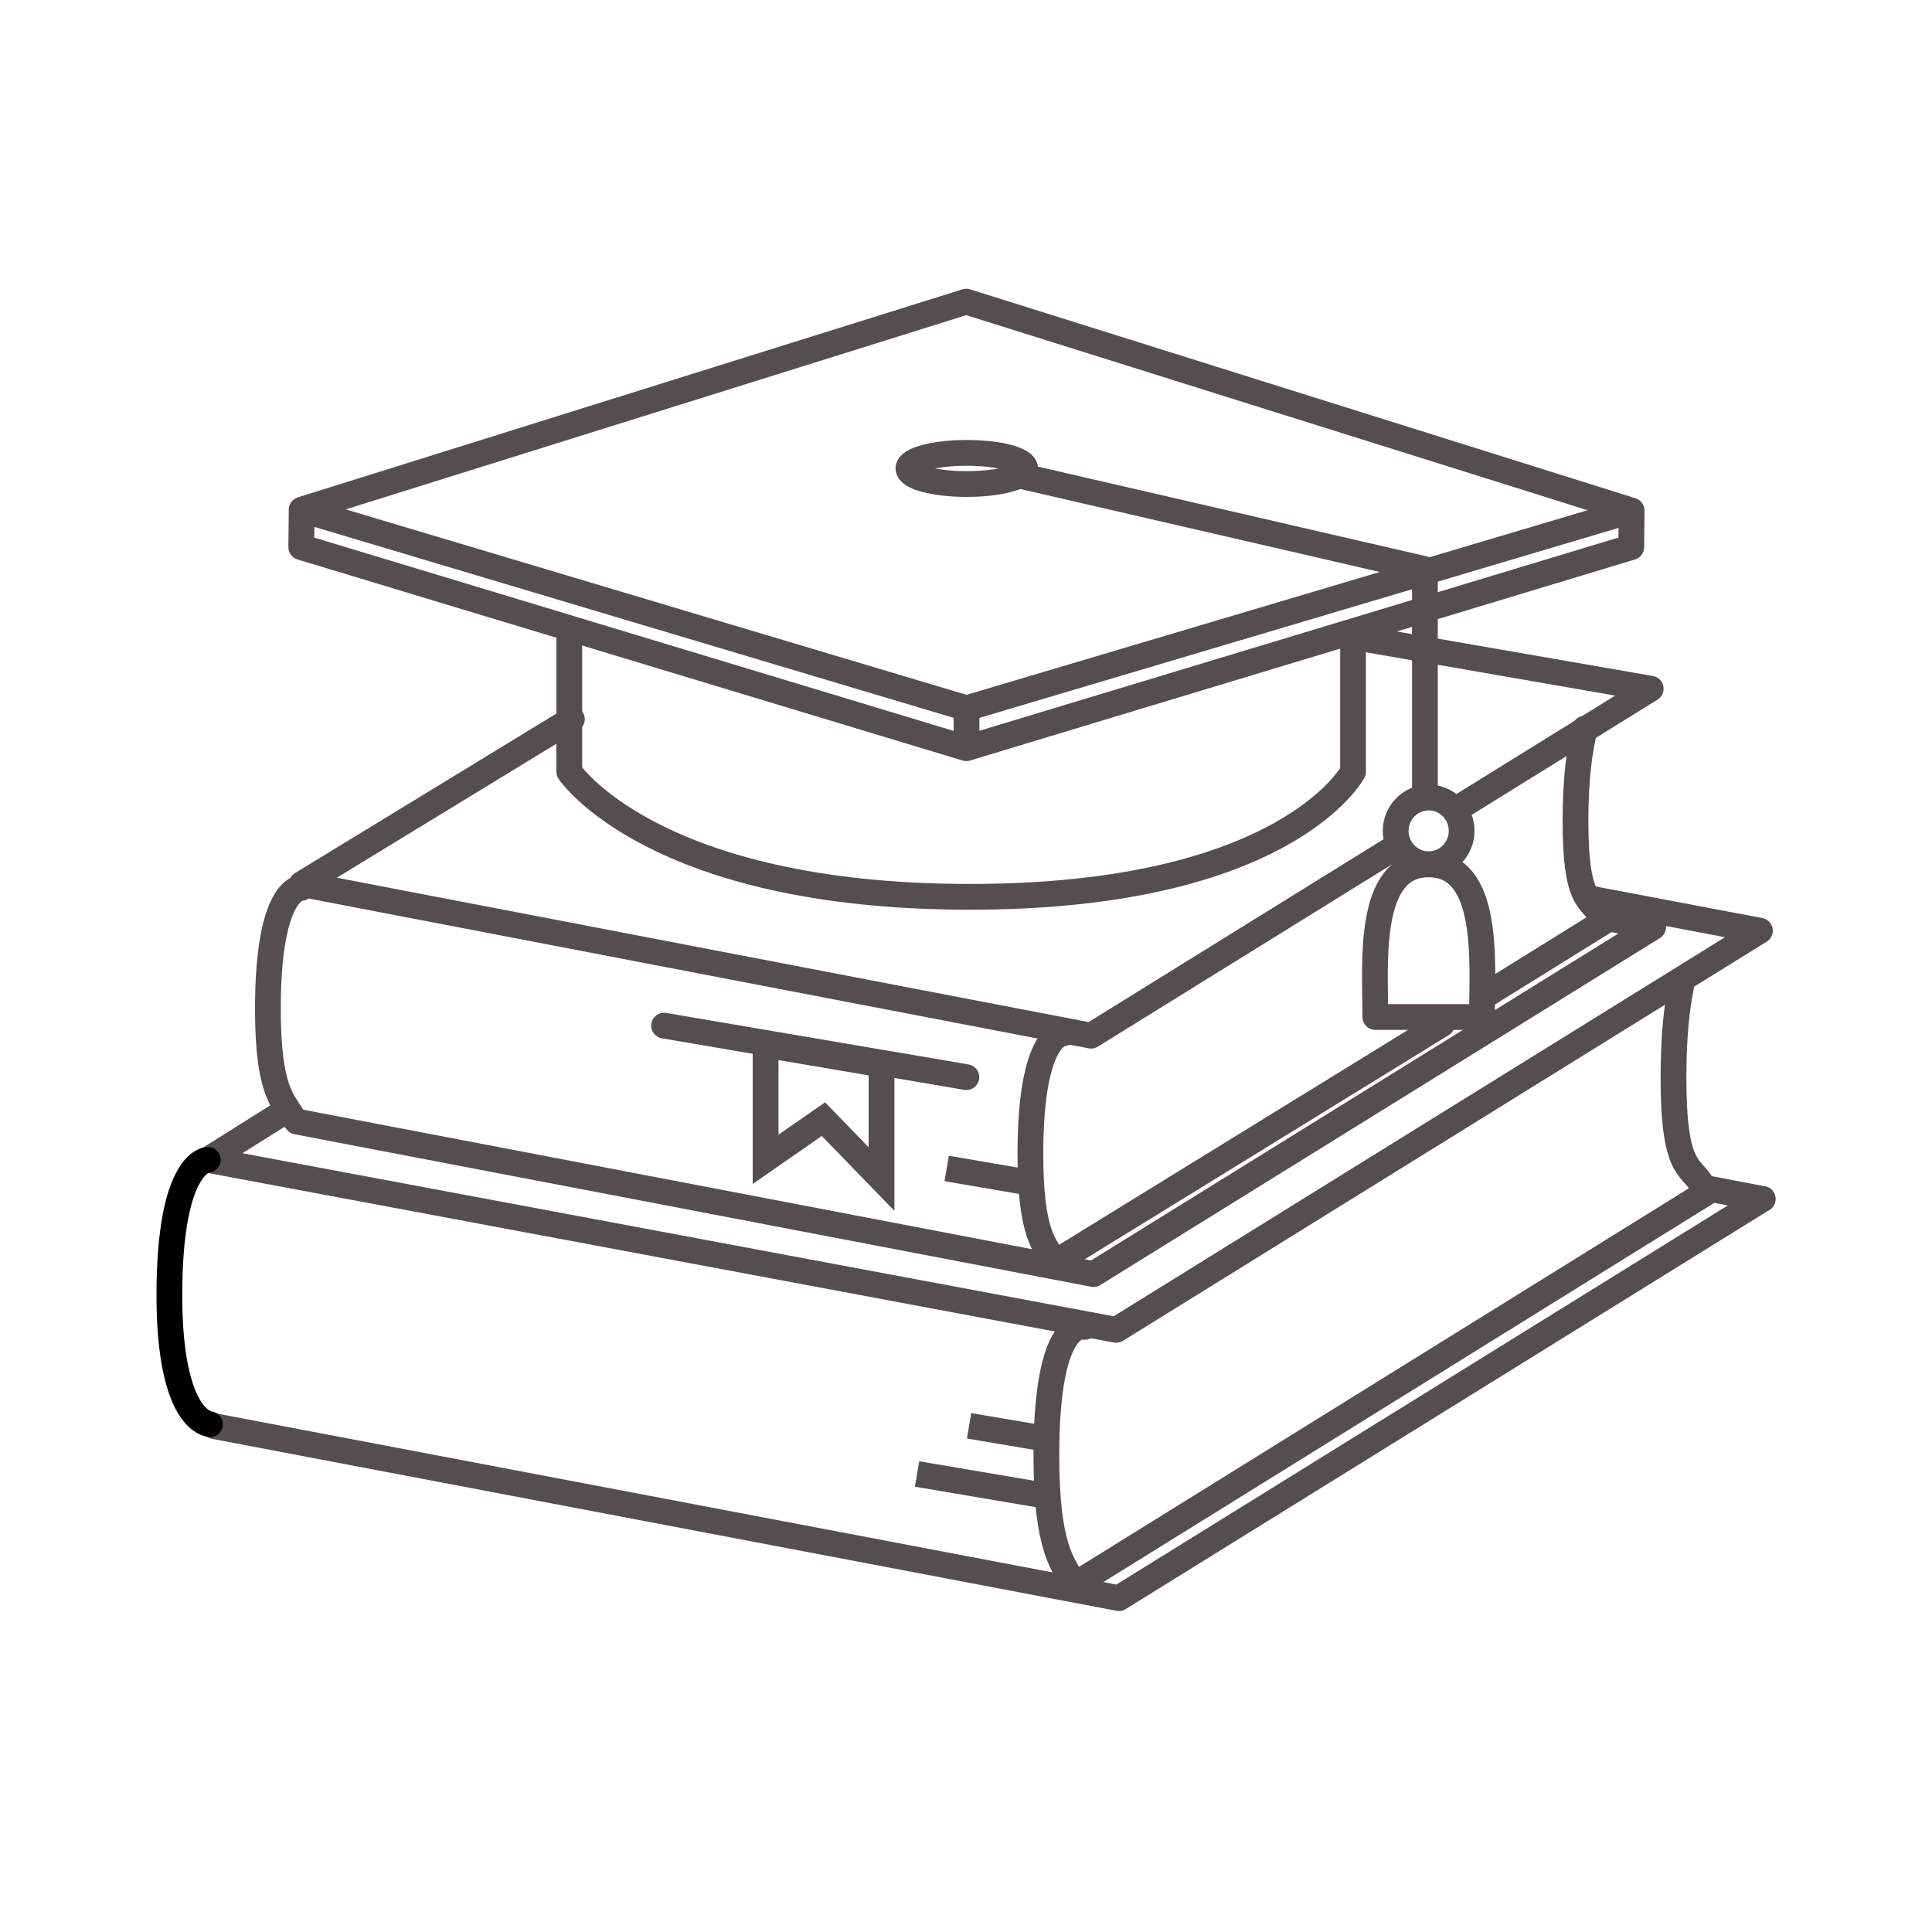 <?xml version="1.0" encoding="UTF-8"?>
<svg id="Layer_1" data-name="Layer 1" xmlns="http://www.w3.org/2000/svg" viewBox="0 0 150 150">
  <defs>
    <style>
      .cls-1 {
        stroke: #010101;
      }

      .cls-1, .cls-2 {
        stroke-linecap: round;
      }

      .cls-1, .cls-2, .cls-3, .cls-4 {
        fill: none;
        stroke-width: 2px;
      }

      .cls-1, .cls-2, .cls-4 {
        stroke-linejoin: round;
      }

      .cls-2, .cls-3, .cls-4 {
        stroke: #554e4e;
      }

      .cls-3 {
        stroke-miterlimit: 10;
      }
    </style>
  </defs>
  <path class="cls-2" d="m130.53,76.52c-.35,1.69-.6,3.99-.6,7.14,0,7.29,1.33,6.8,2.21,8.32"/>
  <polyline class="cls-2" points="136.85 93.09 86.87 124.08 16.66 110.73"/>
  <line class="cls-2" x1="132.1" y1="92.18" x2="136.85" y2="93.09"/>
  <polyline class="cls-4" points="22.38 86.12 16.13 90.05 86.66 103.25 136.64 72.26 123.55 69.78"/>
  <path class="cls-1" d="m16.13,90.05s-2.98.01-2.98,10.52c0,7.29,1.73,9.73,3.15,10.01"/>
  <path class="cls-2" d="m84.22,103.02s-2.98-.95-2.98,9.98c0,7.29,1.33,8.51,2.21,10.03l49.02-30.43"/>
  <g>
    <path class="cls-2" d="m123.05,56.57c-.41,1.56-.73,3.85-.73,7.16,0,6.34,1.15,5.96,1.92,7.28"/>
    <g id="blue">
      <polyline class="cls-2" points="23.05 87.08 84.9 98.92 128.35 71.98 124.21 71.18"/>
      <g>
        <polyline class="cls-2" points="113.23 62.73 128.16 53.47 104.97 49.44"/>
        <polyline class="cls-2" points="44.4 55.84 23.42 68.64 84.71 80.41 108.46 65.69"/>
      </g>
    </g>
    <path class="cls-2" d="m23.39,68.94s-2.59-.14-2.59,9.37c0,6.34,1.15,7.1,1.92,8.42"/>
    <line class="cls-2" x1="115.15" y1="77.38" x2="124.54" y2="71.55"/>
    <path class="cls-2" d="m82.59,80.22s-2.59-.14-2.59,9.37c0,6.34,1.15,7.1,1.92,8.42l30.04-18.5"/>
  </g>
  <polygon class="cls-3" points="68.44 91.54 63.93 86.89 59.44 90.01 59.44 81.12 68.44 82.65 68.44 91.54"/>
  <line class="cls-2" x1="51.56" y1="79.63" x2="75.03" y2="83.63"/>
  <line class="cls-4" x1="75.24" y1="110.7" x2="81.62" y2="111.78"/>
  <line class="cls-4" x1="73.5" y1="90.72" x2="79.87" y2="91.81"/>
  <line class="cls-4" x1="71.2" y1="114.44" x2="80.99" y2="116.1"/>
  <g id="hat">
    <path class="cls-4" d="m105.05,48.68v11.24s-5.14,9.71-29.75,9.71-31.1-9.71-31.1-9.71v-11.24"/>
    <polygon class="cls-4" points="23.39 42.48 75.02 58.09 126.65 42.48 126.68 39.64 75.02 23.42 23.42 39.57 23.39 42.48"/>
    <polyline class="cls-4" points="126.68 39.64 75.04 54.99 23.42 39.57"/>
    <polyline class="cls-4" points="79.22 36.94 110.63 44.19 110.63 61.64"/>
    <path class="cls-4" d="m70.53,36.37c0,.67,2.03,1.21,4.53,1.21s4.53-.54,4.53-1.21-2.03-1.21-4.53-1.21-4.53.54-4.53,1.21Z"/>
    <g id="pom">
      <path class="cls-4" d="m115.06,78.96c0-4.14.68-11.85-4.14-11.85s-4.14,7.72-4.14,11.85h8.29Z"/>
      <path class="cls-4" d="m113.28,63.5c-.39-.93-1.3-1.58-2.36-1.58-1.41,0-2.56,1.16-2.56,2.59s1.15,2.59,2.56,2.59,2.56-1.16,2.56-2.59c0-.36-.07-.7-.2-1.01"/>
    </g>
    <line class="cls-4" x1="75.04" y1="54.99" x2="75.04" y2="58.09"/>
  </g>
</svg>